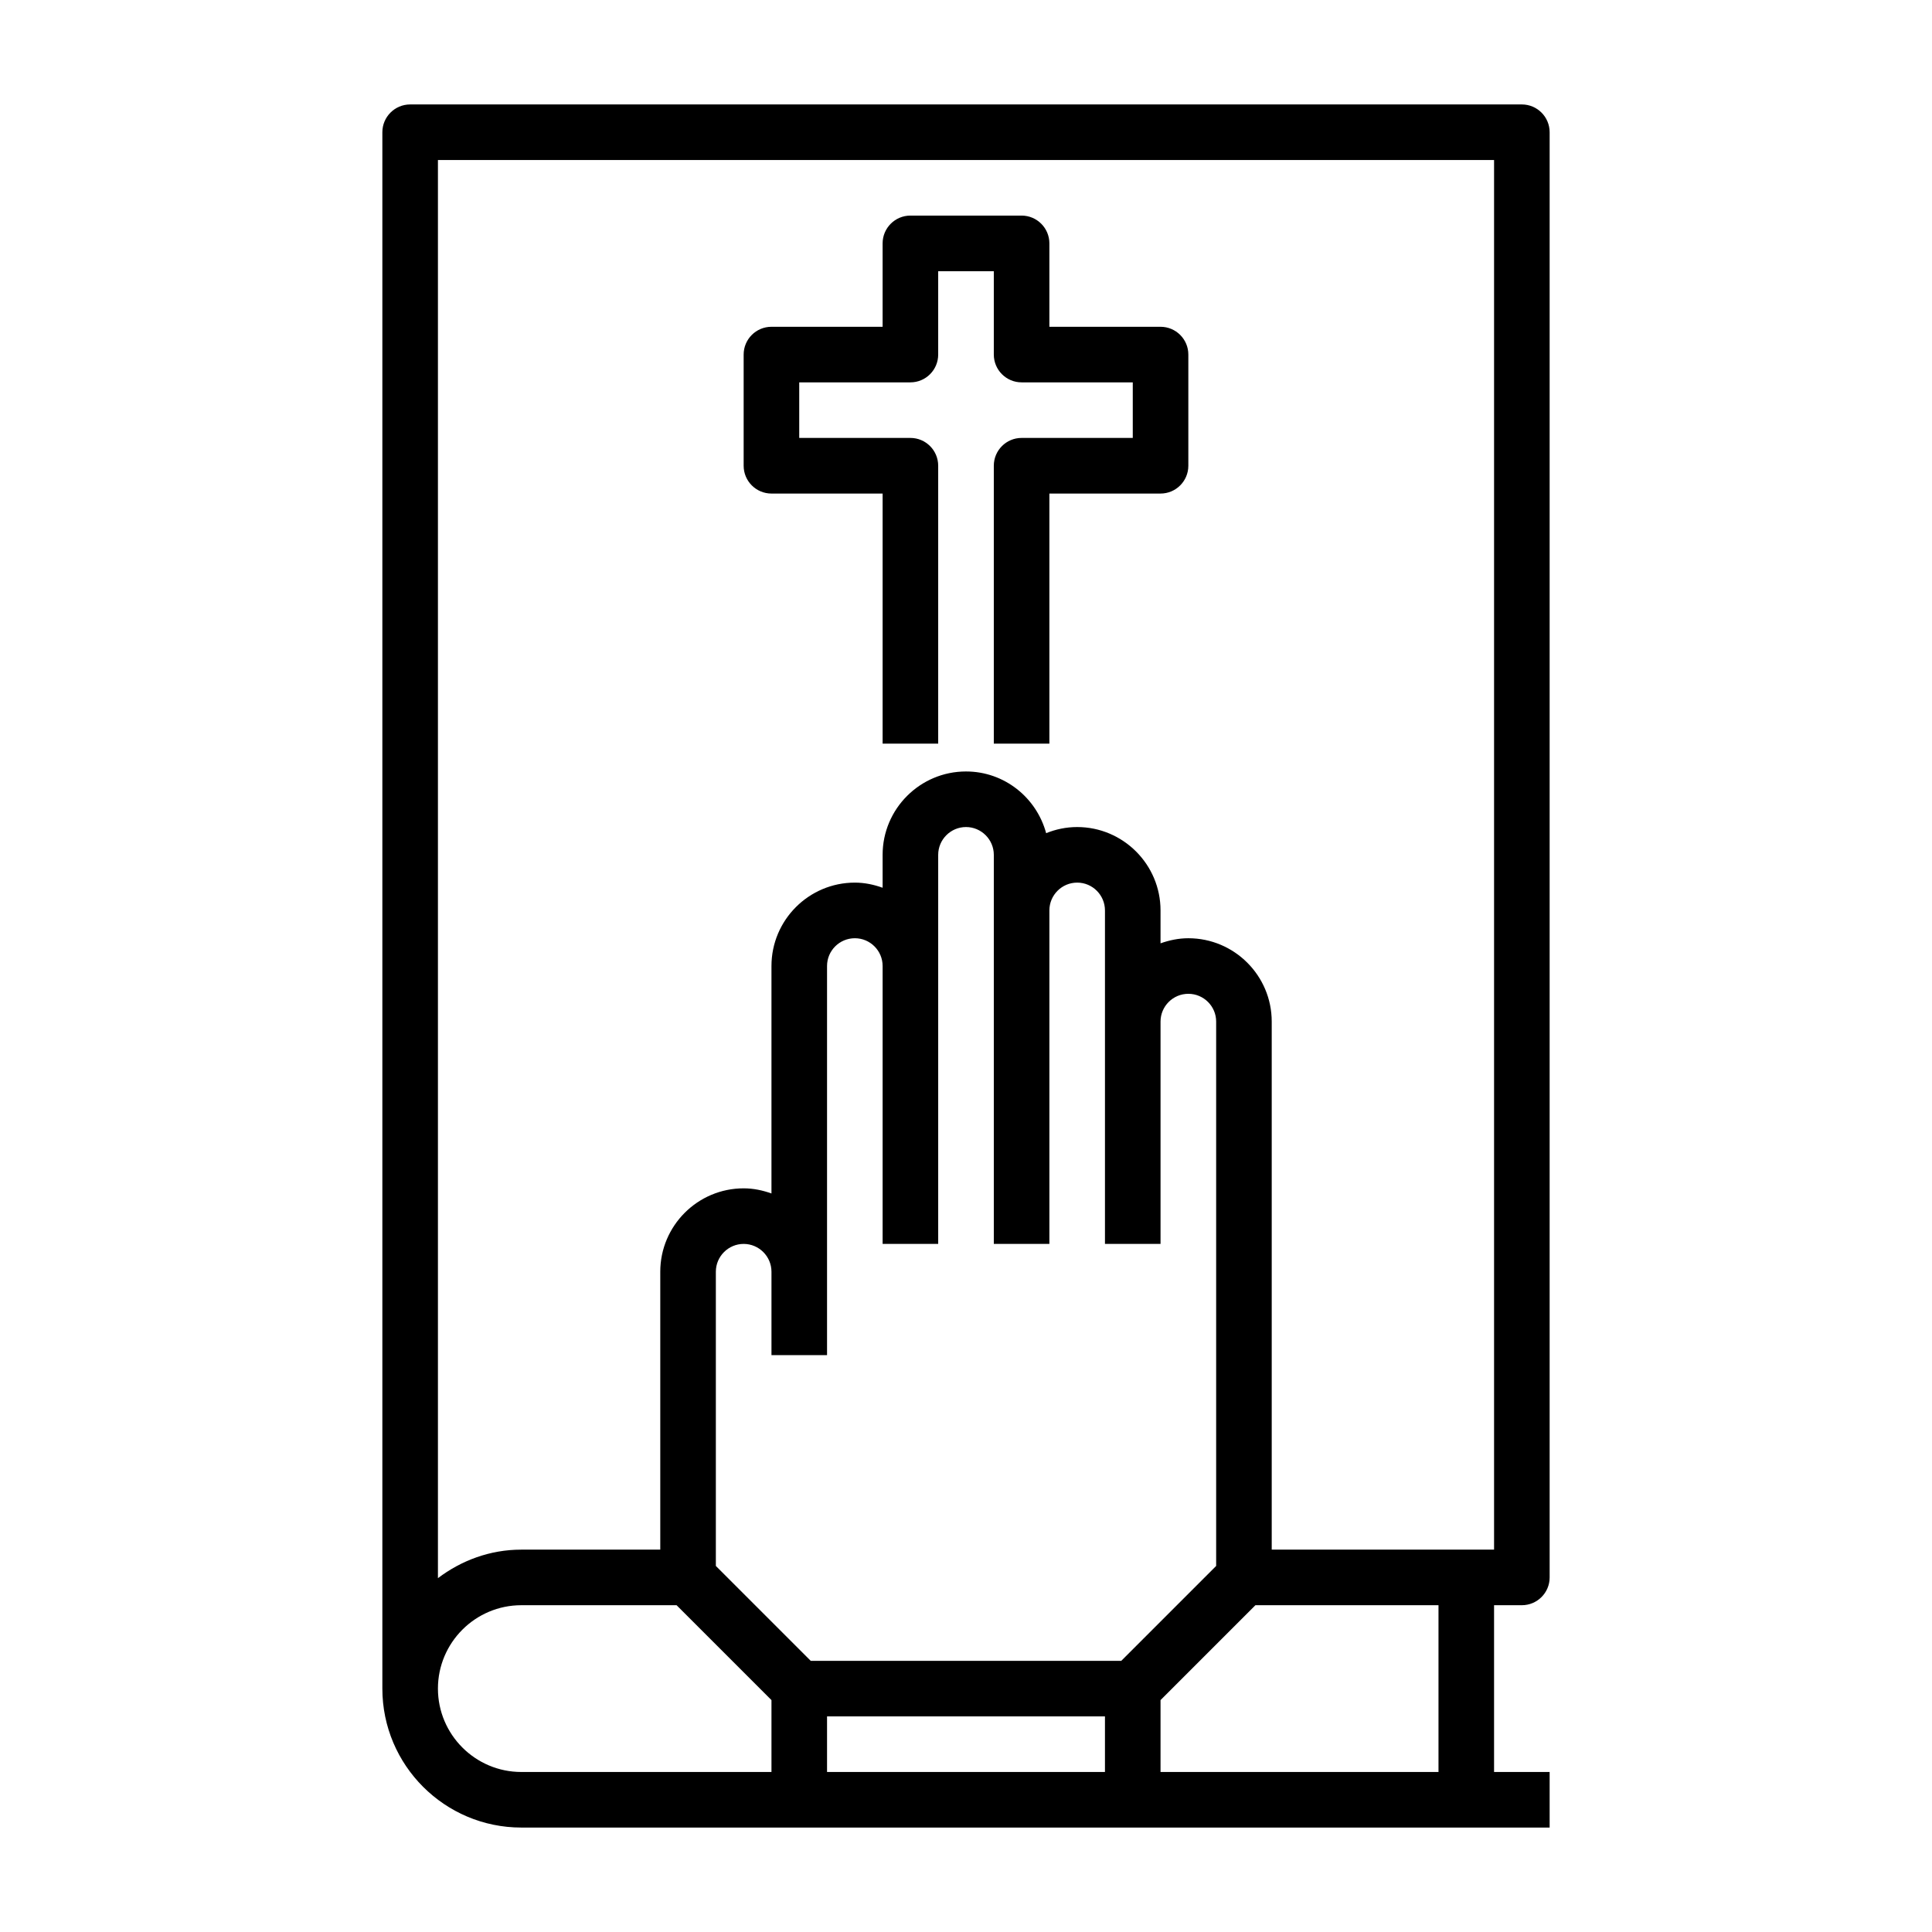 <?xml version="1.0" encoding="UTF-8"?>
<!DOCTYPE svg PUBLIC "-//W3C//DTD SVG 1.1//EN" "http://www.w3.org/Graphics/SVG/1.1/DTD/svg11.dtd">
<!-- Creator: CorelDRAW 2017 -->
<svg xmlns="http://www.w3.org/2000/svg" xml:space="preserve" width="4.064mm" height="4.064mm" version="1.1" style="shape-rendering:geometricPrecision; text-rendering:geometricPrecision; image-rendering:optimizeQuality; fill-rule:evenodd; clip-rule:evenodd"
viewBox="0 0 406.4 406.4"
 xmlns:xlink="http://www.w3.org/1999/xlink">
 <defs>
  <style type="text/css">
   <![CDATA[
    .fil0 {fill:black}
   ]]>
  </style>
 </defs>
 <g id="Layer_x0020_1">
  <g id="_1745161882528">
   <path class="fil0" d="M320.12 337.66c3.23,0 5.85,-2.61 5.85,-5.84l0 -304c0,-3.23 -2.62,-5.85 -5.85,-5.85l-233.84 0c-3.23,0 -5.85,2.62 -5.85,5.85l0 327.38c0,16.12 13.11,29.23 29.23,29.23l58.46 0 70.16 0 87.69 0 0 -11.69 -11.69 0 0 -35.08 5.84 0zm-5.84 -304l0 292.31 -46.77 0 0 -111.08c0,-9.67 -7.87,-17.53 -17.54,-17.53 -2.06,0 -4.01,0.42 -5.85,1.07l0 -6.92c0,-9.67 -7.87,-17.54 -17.54,-17.54 -2.3,0 -4.5,0.47 -6.52,1.29 -2.02,-7.46 -8.77,-12.98 -16.86,-12.98 -9.67,0 -17.54,7.87 -17.54,17.54l0 6.92c-1.83,-0.66 -3.79,-1.08 -5.84,-1.08 -9.67,0 -17.54,7.87 -17.54,17.54l0 47.85c-1.84,-0.66 -3.79,-1.08 -5.85,-1.08 -9.67,0 -17.54,7.87 -17.54,17.54l0 58.46 -29.23 0c-6.61,0 -12.64,2.29 -17.54,6l0 -298.31 222.16 0zm-78.42 315.7l-65.32 0 -19.96 -19.96 0 -61.89c0,-3.22 2.63,-5.85 5.85,-5.85 3.22,0 5.85,2.63 5.85,5.85l0 17.54 11.69 0 0 -81.85c0,-3.22 2.62,-5.84 5.85,-5.84 3.22,0 5.84,2.62 5.84,5.84l0 58.46 11.69 0 0 -81.84c0,-3.22 2.63,-5.85 5.85,-5.85 3.22,0 5.85,2.63 5.85,5.85l0 81.84 11.69 0 0 -70.15c0,-3.22 2.62,-5.85 5.85,-5.85 3.22,0 5.84,2.63 5.84,5.85l0 70.15 11.69 0 0 -46.77c0,-3.22 2.63,-5.84 5.85,-5.84 3.22,0 5.85,2.62 5.85,5.84l0 114.51 -19.96 19.96zm-143.74 5.84c0,-9.67 7.87,-17.54 17.54,-17.54l32.66 0 19.96 19.96 0 15.12 -52.62 0c-9.67,0 -17.54,-7.87 -17.54,-17.54zm81.85 17.54l0 -11.69 58.46 0 0 11.69 -58.46 0zm128.62 0l-58.47 0 0 -15.12 19.96 -19.96 38.51 0 0 35.08z"/>
   <path class="fil0" d="M162.28 103.82l23.38 0 0 52.61 11.69 0 0 -58.46c0,-3.23 -2.62,-5.85 -5.84,-5.85l-23.39 0 0 -11.69 23.39 0c3.22,0 5.84,-2.62 5.84,-5.85l0 -17.53 11.7 0 0 17.53c0,3.23 2.62,5.85 5.84,5.85l23.39 0 0 11.69 -23.39 0c-3.22,0 -5.84,2.62 -5.84,5.85l0 58.46 11.69 0 0 -52.61 23.38 0c3.23,0 5.85,-2.62 5.85,-5.85l0 -23.39c0,-3.22 -2.62,-5.84 -5.85,-5.84l-23.38 0 0 -17.54c0,-3.23 -2.62,-5.85 -5.85,-5.85l-23.38 0c-3.23,0 -5.85,2.62 -5.85,5.85l0 17.54 -23.38 0c-3.23,0 -5.85,2.62 -5.85,5.84l0 23.39c0,3.23 2.62,5.85 5.85,5.85z"/>
  </g>
 </g>
</svg>

